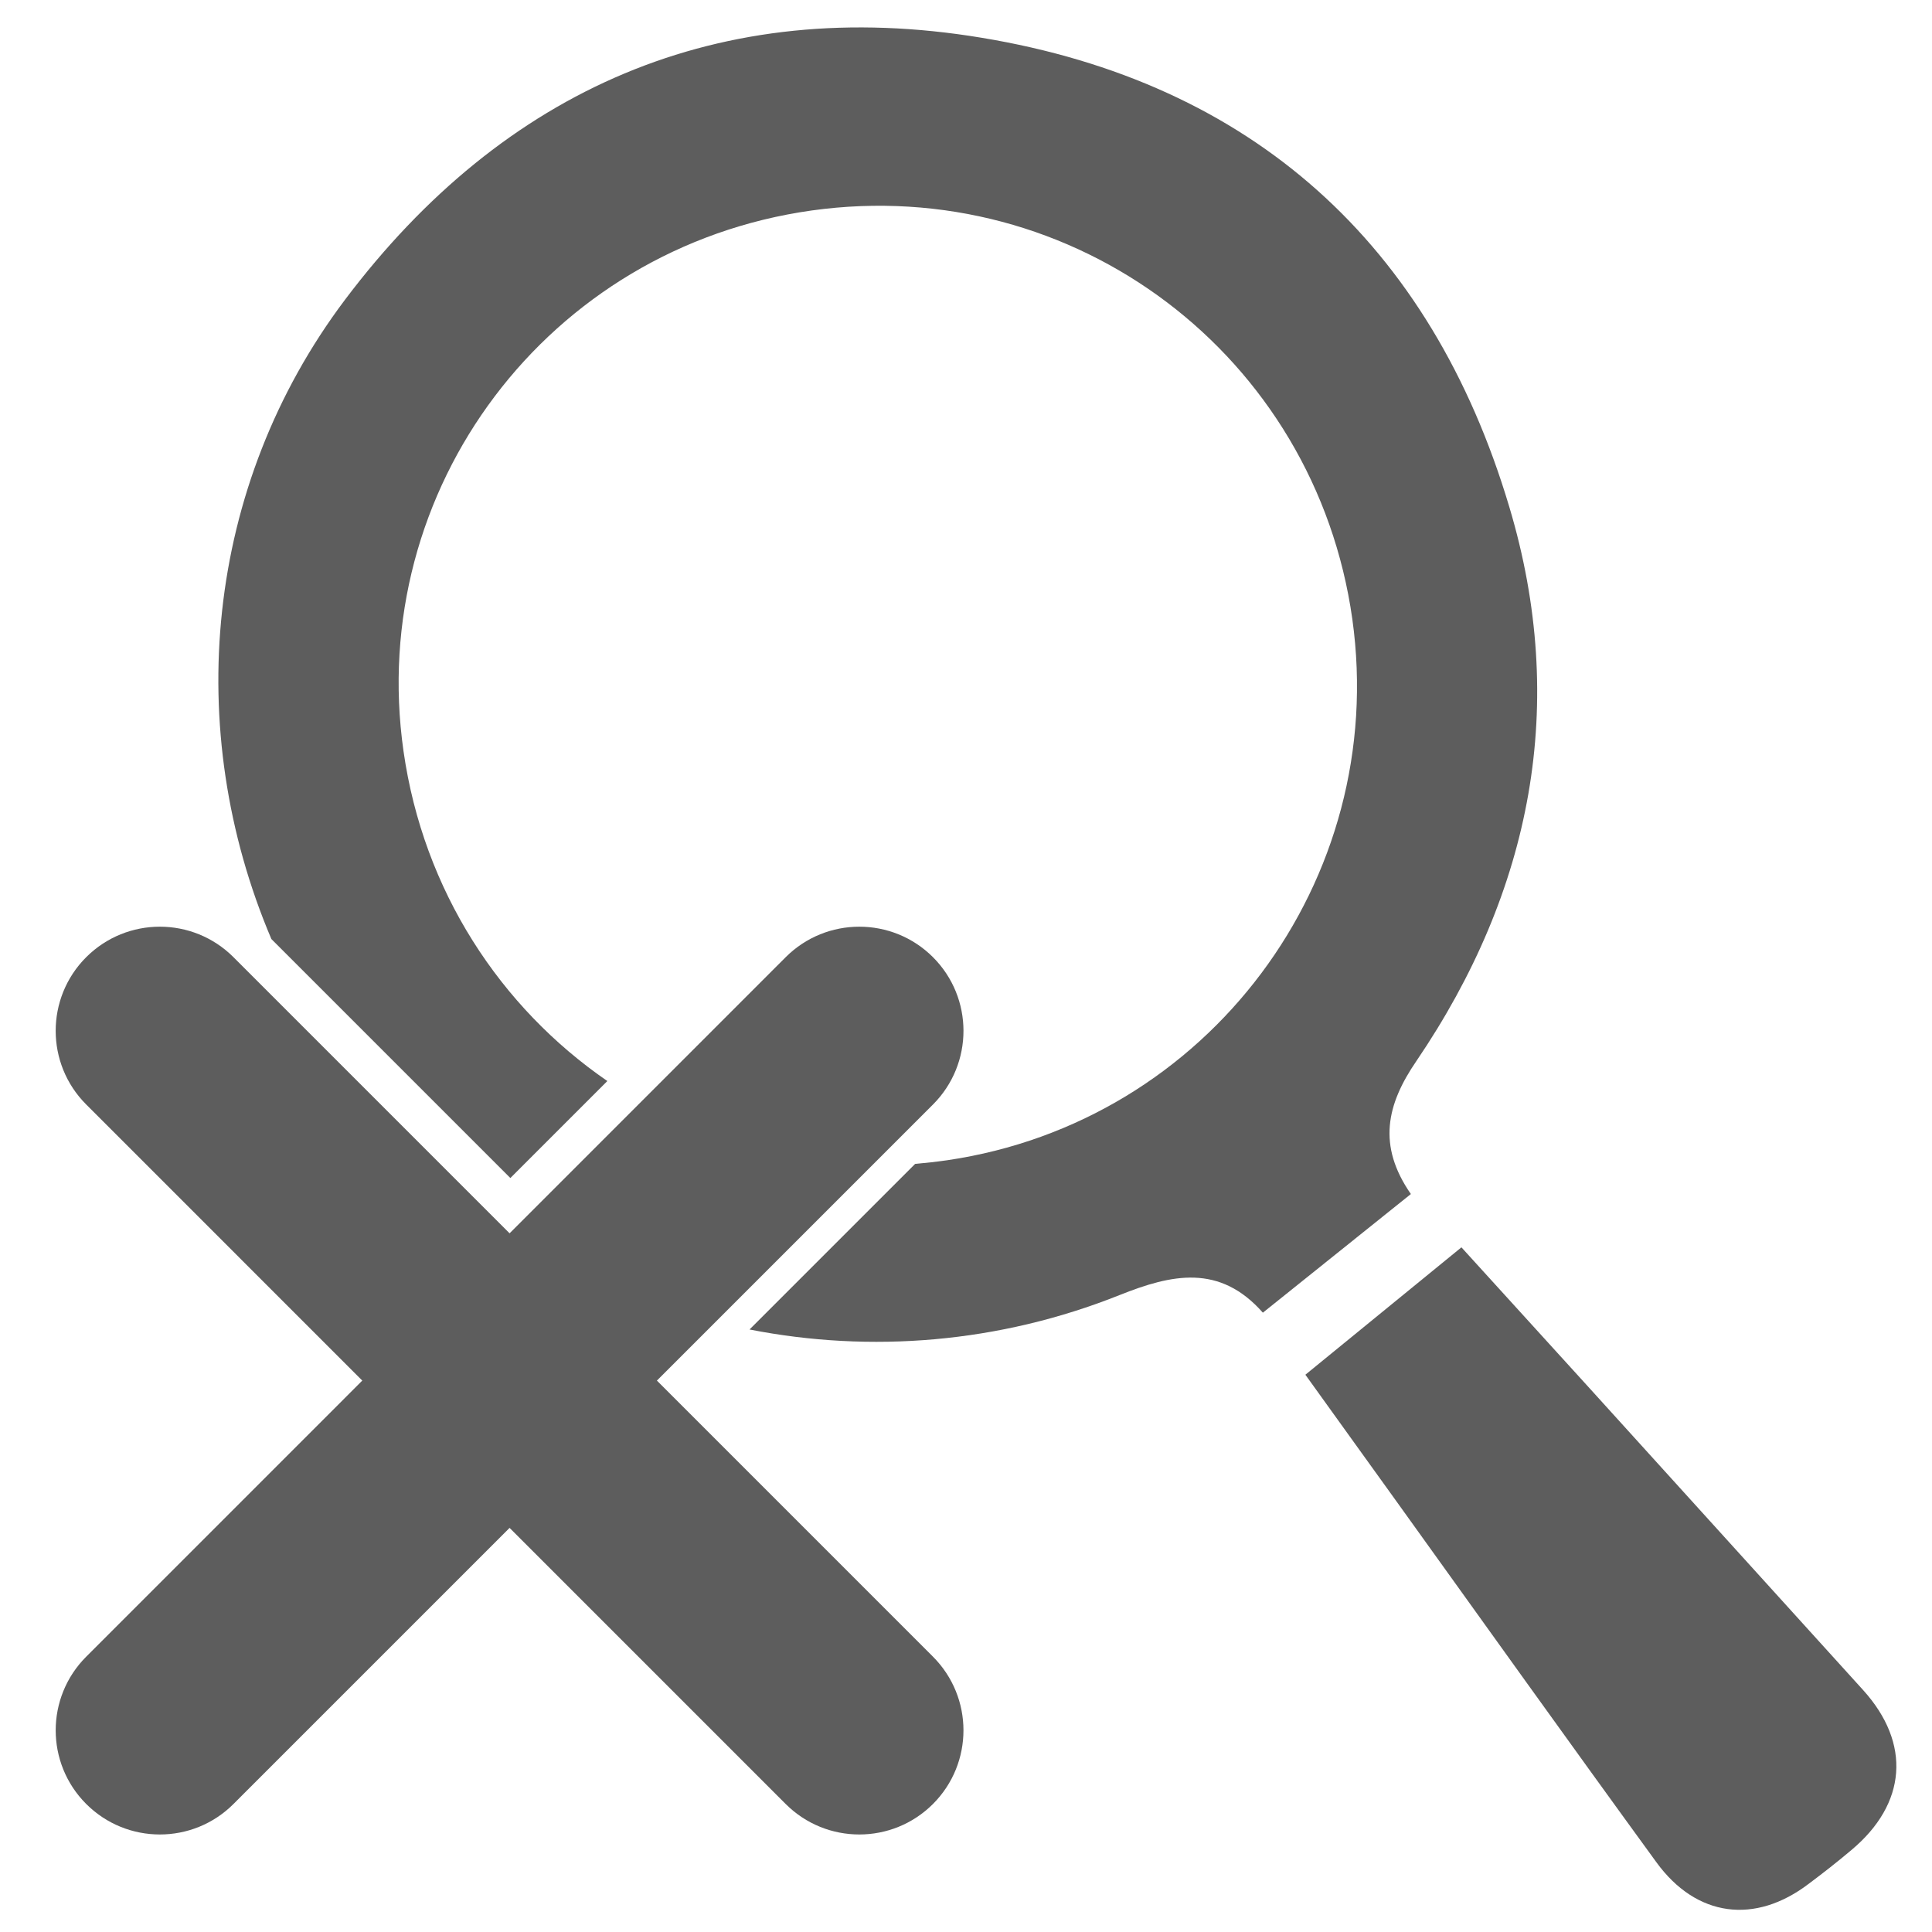 <?xml version="1.0" encoding="utf-8"?>
<!-- Generator: Adobe Illustrator 16.0.0, SVG Export Plug-In . SVG Version: 6.00 Build 0)  -->
<!DOCTYPE svg PUBLIC "-//W3C//DTD SVG 1.1//EN" "http://www.w3.org/Graphics/SVG/1.1/DTD/svg11.dtd">
<svg version="1.1" id="Layer_1" xmlns="http://www.w3.org/2000/svg" xmlns:xlink="http://www.w3.org/1999/xlink" x="0px" y="0px"
	 width="100px" height="100px" viewBox="0 0 100 100" enable-background="new 0 0 100 100" xml:space="preserve">
<g>
	<path fill-rule="evenodd" clip-rule="evenodd" fill="#5D5D5D" d="M78.117,26.224c-4.061-13.61-13.32-21.96-27.311-24.27
		c-13.56-2.25-24.739,2.66-32.949,13.56c-7.271,9.66-8.421,22.24-3.811,33.09l12.37,12.37l5.02-5.02
		c-5.539-3.81-9.52-9.85-10.55-17.07c-1.939-13.58,7.49-26.08,21.13-27.99c13.62-1.9,26.061,7.51,27.98,21.15
		c1.89,13.53-7.47,26.03-20.97,28.01c-0.561,0.08-1.11,0.141-1.66,0.19l-8.57,8.57c6.26,1.229,12.91,0.71,19.15-1.78
		c2.7-1.08,5.18-1.63,7.42,0.91c2.59-2.08,5.06-4.051,7.66-6.141c-1.74-2.51-1.261-4.63,0.29-6.89
		C79.297,46.104,81.177,36.434,78.117,26.224z"/>
	<path fill-rule="evenodd" clip-rule="evenodd" fill="#5D5D5D" d="M95.824,95.761c-0.714,0.604-1.456,1.185-2.202,1.742
		c-2.779,2.118-5.81,1.736-7.881-1.104c-4.549-6.248-9.052-12.554-13.565-18.834c-1.52-2.105-3.025-4.211-4.61-6.409
		c2.689-2.197,5.283-4.315,8.077-6.594c2.275,2.506,4.473,4.919,6.667,7.331c4.709,5.199,9.416,10.386,14.125,15.585
		C98.933,90.239,98.694,93.365,95.824,95.761z"/>
</g>
<path fill-rule="evenodd" clip-rule="evenodd" fill="#5D5D5D" stroke="#5D5D5D" stroke-width="2" stroke-miterlimit="10" d="
	M41.374,50.251L26.376,65.25L11.378,50.251c-1.715-1.714-4.494-1.714-6.209,0c-1.715,1.714-1.716,4.495,0,6.21l14.997,14.998
	L5.17,86.456c-1.716,1.716-1.716,4.496-0.001,6.21c1.715,1.715,4.496,1.715,6.21,0l14.997-14.997l14.997,14.998
	c1.715,1.714,4.496,1.714,6.211-0.001c1.713-1.714,1.713-4.494,0-6.209L32.587,71.459l14.998-14.998
	c1.713-1.715,1.713-4.496-0.001-6.21C45.869,48.537,43.088,48.537,41.374,50.251z"/>
</svg>
